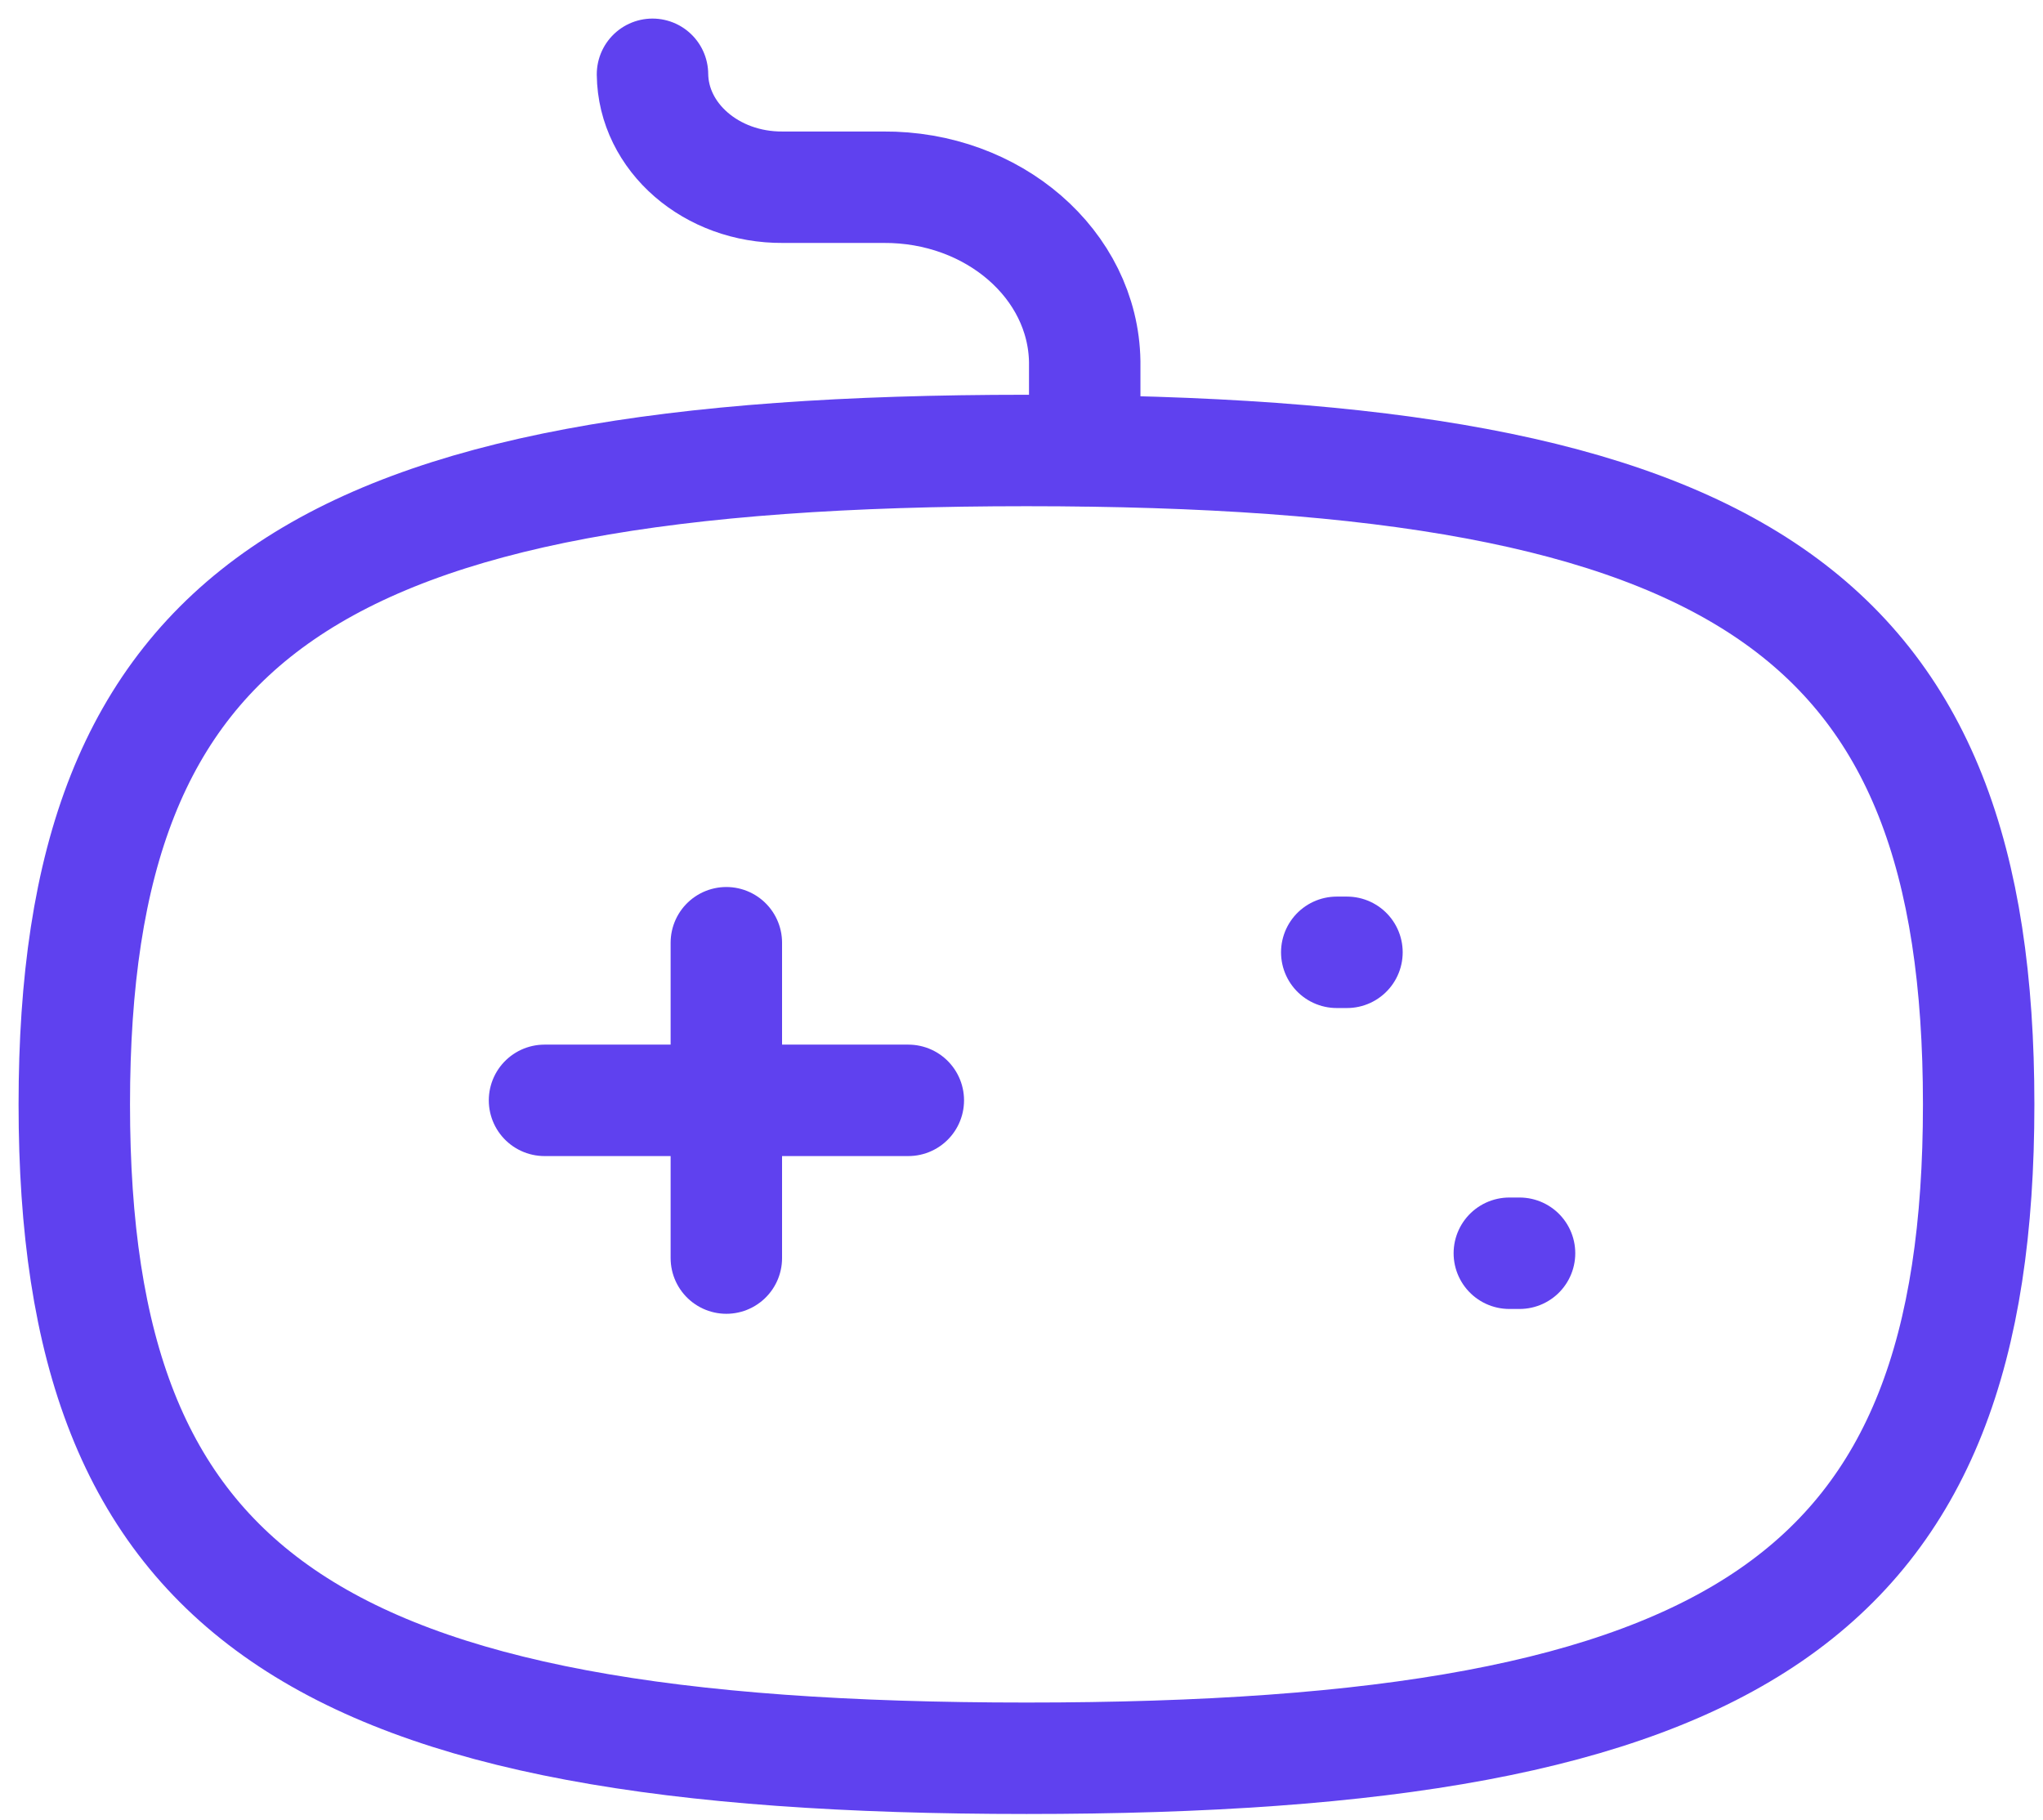<svg xmlns="http://www.w3.org/2000/svg" width="55" height="49" viewBox="0 0 55 49" fill="none">
  <path d="M19.554 25.378V33.867" stroke="#5F41EF" stroke-width="3" stroke-linecap="round" stroke-linejoin="round"/>
  <path d="M24.453 29.621H14.659" stroke="#5F41EF" stroke-width="3" stroke-linecap="round" stroke-linejoin="round"/>
  <path d="M36.262 25.636H35.987" stroke="#5F41EF" stroke-width="3" stroke-linecap="round" stroke-linejoin="round"/>
  <path d="M40.908 33.737H40.633" stroke="#5F41EF" stroke-width="3" stroke-linecap="round" stroke-linejoin="round"/>
  <path d="M17.566 2C17.584 3.695 19.155 5.055 21.072 5.04H23.779C26.739 5.019 29.161 7.118 29.202 9.736V12.127" stroke="#5F41EF" stroke-width="3" stroke-linecap="round" stroke-linejoin="round"/>
  <path fill-rule="evenodd" clip-rule="evenodd" d="M53.268 29.73C53.268 16.529 46.861 12.127 27.635 12.127C8.408 12.127 2 16.529 2 29.73C2 42.933 8.408 47.332 27.635 47.332C46.861 47.332 53.268 42.933 53.268 29.73Z" stroke="#5F41EF" stroke-width="3" stroke-linecap="round" stroke-linejoin="round"/>
</svg>
